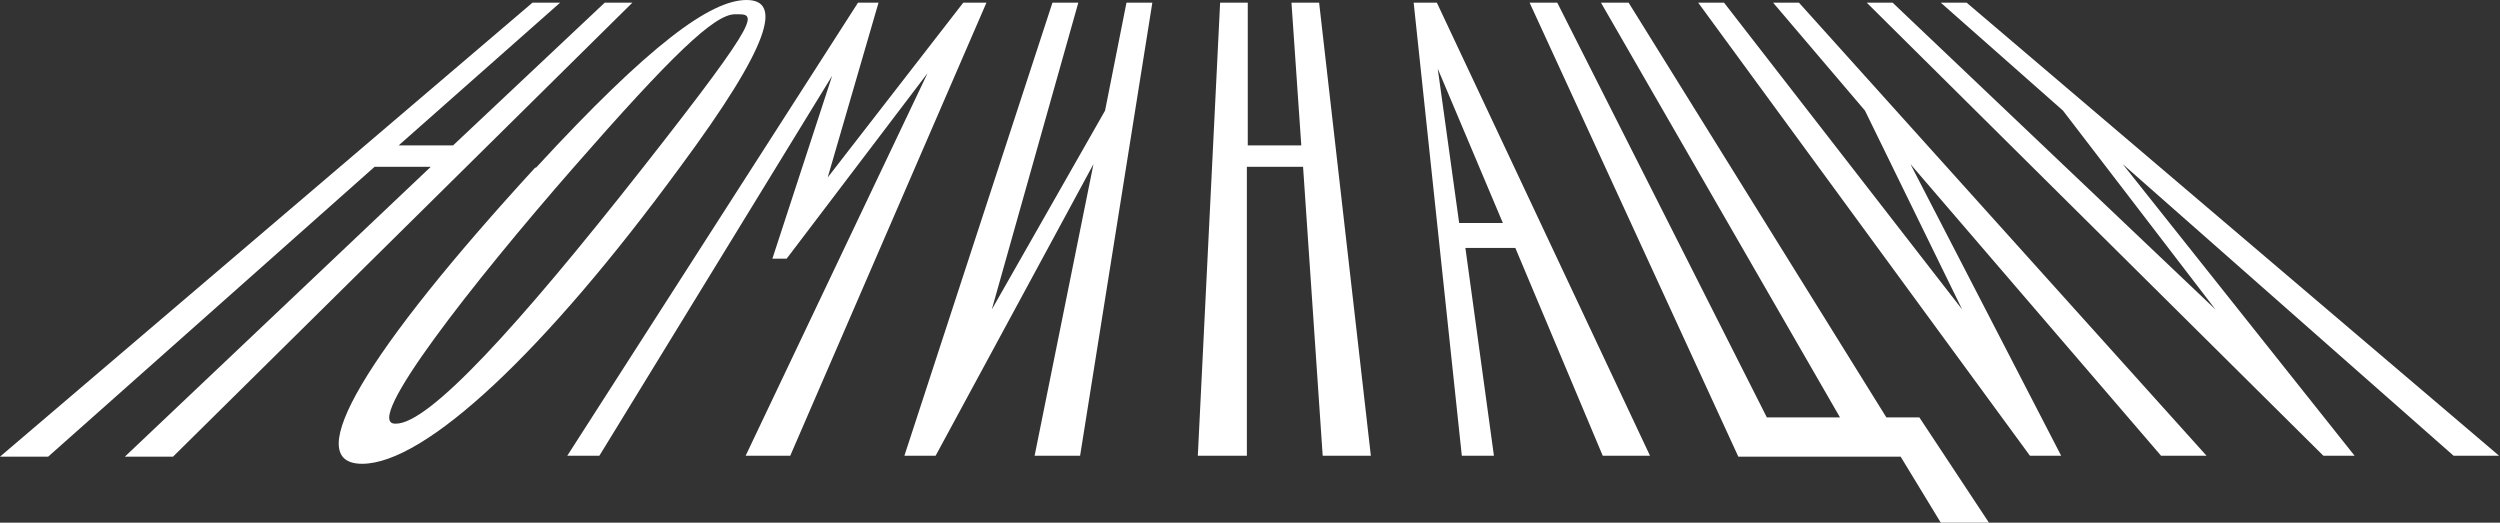 <?xml version="1.0" encoding="UTF-8"?> <svg xmlns="http://www.w3.org/2000/svg" id="Layer_1" version="1.1" viewBox="0 0 280.3 58.6"><rect x="0" y="0" width="280.3" height="58.6" fill="#333333" stroke="none"/><defs><style> .st0 { fill: #fff; } </style></defs><path class="st0" d="M59.7.3h3.1l-18.1,16h6.1L67.8.3h3.1L19.4,51.2h-5.4L48.3,18.7h-6.3L5.4,51.2H0L59.7.3Z"></path><path class="st0" d="M60.1,18.8C72.9,4.9,79.7,0,83.7,0s2.8,4.9-7.5,18.8c-15.1,20.6-28.5,33.2-35.6,33.2s.5-12.6,19.4-33.2ZM44.4,47.5c3.7,0,13.6-10.8,27.6-28.6S84.7,1.6,82.4,1.6s-7.1,4.6-18.2,17.3-23.6,28.6-19.9,28.6Z"></path><path class="st0" d="M96.1.3h2.4l-5.7,19.6L108,.3h2.6l-22,50.8h-5l20.4-42.9-15.8,20.8h-1.6l6.7-20.5-26.1,42.6h-3.6L96.2.3h0Z"></path><path class="st0" d="M118,.3h2.9l-9.7,34.4,12.7-22.3,2.4-12.1h2.9l-8.1,50.8h-5.1l6.6-32.7-17.7,32.7h-3.5L118,.3h0Z"></path><path class="st0" d="M136.8.3h3.1v16c0,0,6,0,6,0l-1.1-16h3.1l5.8,50.8h-5.4l-2.2-32.4h-6.3v32.4h-5.5L136.8.3Z"></path><path class="st0" d="M158.5.3h2.6l23.9,50.8h-5.3l-9.8-23.3h-5.6l3.2,23.3h-3.6L158.5.3ZM168.5,25l-7.3-17.3,2.4,17.3h4.9Z"></path><path class="st0" d="M190.4.3h2.9l26.7,34.4-10.9-22.3L198.8.3h2.9l45.7,50.8h-5.1l-28.1-32.7,16.9,32.7h-3.5L190.4.3h0Z"></path><path class="st0" d="M209.3.3h2.9l36.2,34.4-17.1-22.3L217.6.3h2.9l59.7,50.8h-5.1l-37.1-32.7,26,32.7h-3.5L209.3.3h0Z"></path><polygon class="st0" points="213.1 51.2 217.6 58.6 223 58.6 215.2 46.8 211.5 46.8 182.6 .3 179.5 .3 206.3 46.8 198.1 46.8 174.6 .3 171.5 .3 194.9 51.2 213 51.2 213.1 51.2"></polygon></svg> 